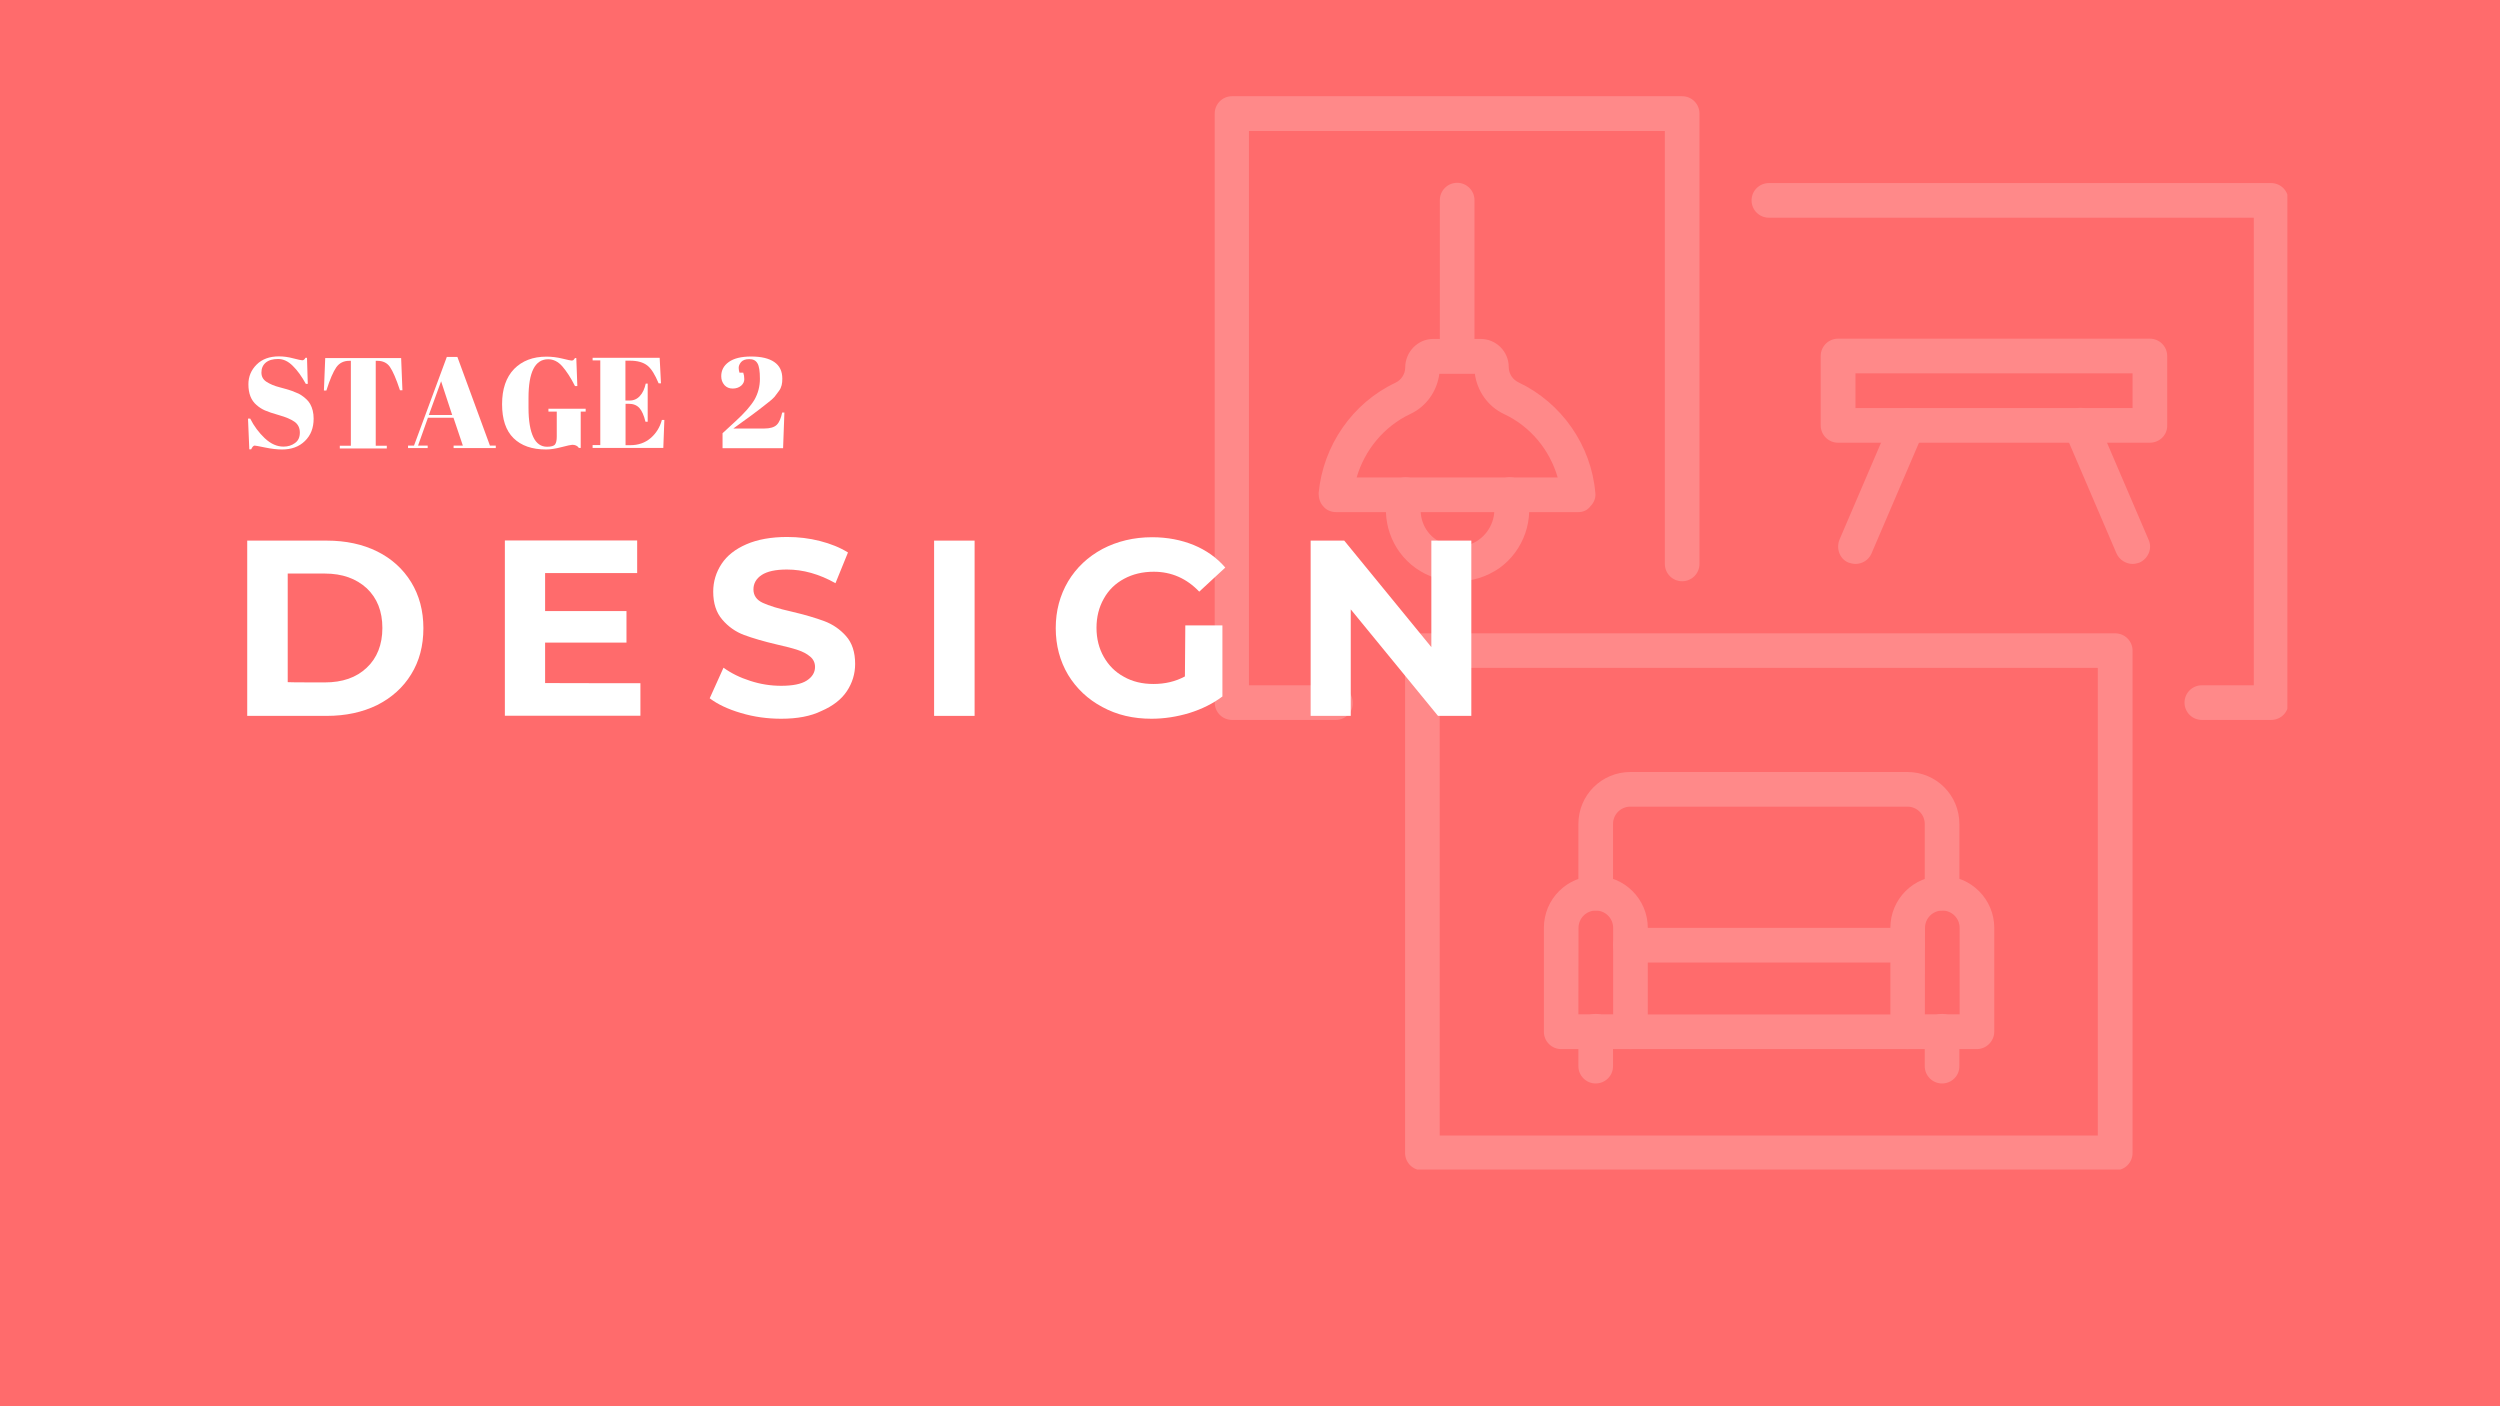 <?xml version="1.0" encoding="utf-8"?>
<!-- Generator: Adobe Illustrator 28.1.0, SVG Export Plug-In . SVG Version: 6.00 Build 0)  -->
<svg version="1.1" id="Layer_1" xmlns="http://www.w3.org/2000/svg" xmlns:xlink="http://www.w3.org/1999/xlink" x="0px" y="0px"
	 viewBox="0 0 1920 1080" style="enable-background:new 0 0 1920 1080;" xml:space="preserve">
<rect style="fill:#FF6B6C;" width="1920" height="1080"/>
<g>
	<g transform="translate(353.774, 534.802)">
	</g>
</g>
<g>
	<g transform="translate(367.45, 534.802)">
	</g>
</g>
<g style="opacity:0.2;">
	<path style="fill:#FFFFFF;" d="M1478.3,779h26.7v-66.4c0-7.4-6-13.3-13.3-13.3c-7.4,0-13.3,6-13.3,13.3L1478.3,779L1478.3,779z
		 M1518.2,805.7h-53.1c-7.4,0-13.3-6-13.3-13.3v-79.8c0-22.2,17.9-39.9,39.9-39.9c22,0,39.9,17.9,39.9,39.9v79.8
		C1531.5,799.8,1525.4,805.7,1518.2,805.7"/>
	<path style="fill:#FFFFFF;" d="M1212.2,779h26.7v-66.4c0-7.4-6-13.3-13.3-13.3c-7.4,0-13.3,6-13.3,13.3L1212.2,779L1212.2,779z
		 M1252.1,805.7H1199c-7.4,0-13.3-6-13.3-13.3v-79.8c0-22.2,17.9-39.9,39.9-39.9s39.9,17.9,39.9,39.9v79.8
		C1265.3,799.8,1259.3,805.7,1252.1,805.7"/>
	<path style="fill:#FFFFFF;" d="M1491.5,699.2c-7.4,0-13.3-6-13.3-13.3v-53.1c0-7.4-6-13.3-13.3-13.3h-212.8
		c-7.4,0-13.3,6-13.3,13.3v53.1c0,7.4-6,13.3-13.3,13.3c-7.4,0-13.3-6-13.3-13.3v-53.1c0-22.2,17.9-39.9,39.9-39.9h212.8
		c22.2,0,39.9,17.9,39.9,39.9v53.1C1504.9,693.4,1498.9,699.2,1491.5,699.2"/>
	<path style="fill:#FFFFFF;" d="M1491.5,832.1c-7.4,0-13.3-6-13.3-13.3V792c0-7.4,6-13.3,13.3-13.3c7.4,0,13.3,6,13.3,13.3v26.7
		C1504.9,826.2,1498.9,832.1,1491.5,832.1"/>
	<path style="fill:#FFFFFF;" d="M1225.5,832.1c-7.4,0-13.3-6-13.3-13.3V792c0-7.4,6-13.3,13.3-13.3c7.4,0,13.3,6,13.3,13.3v26.7
		C1238.9,826.2,1232.8,832.1,1225.5,832.1"/>
	<path style="fill:#FFFFFF;" d="M1464.9,805.7h-212.7c-7.4,0-13.3-6-13.3-13.3s6-13.3,13.3-13.3H1465c7.4,0,13.3,6,13.3,13.3
		S1472.1,805.7,1464.9,805.7"/>
	<path style="fill:#FFFFFF;" d="M1464.9,739.2h-212.7c-7.4,0-13.3-6-13.3-13.3s6-13.3,13.3-13.3H1465c7.4,0,13.3,6,13.3,13.3
		S1472.1,739.2,1464.9,739.2"/>
	<g>
		<g>
			<g>
				<g>
					<g>
						<g>
							<defs>
								<rect id="SVGID_1_" x="1079.1" y="485.2" width="561.1" height="413"/>
							</defs>
							<clipPath id="SVGID_00000103249147422411553330000007030120790641499820_">
								<use xlink:href="#SVGID_1_"  style="overflow:visible;"/>
							</clipPath>
							<g style="clip-path:url(#SVGID_00000103249147422411553330000007030120790641499820_);">
								<path style="fill:#FFFFFF;" d="M1105.7,872.1h505.4V512.9h-505.4L1105.7,872.1L1105.7,872.1z M1624.5,898.8h-532.1
									c-7.4,0-13.3-6-13.3-13.3V499.7c0-7.4,6-13.3,13.3-13.3h532.1c7.4,0,13.3,6,13.3,13.3v385.7
									C1637.8,892.8,1632,898.8,1624.5,898.8"/>
							</g>
						</g>
					</g>
				</g>
			</g>
		</g>
	</g>
	<path style="fill:#FFFFFF;" d="M1425,313.4h212.8v-26.7H1425V313.4z M1651.1,340h-239.5c-7.4,0-13.3-6-13.3-13.3v-53.3
		c0-7.4,6-13.3,13.3-13.3h239.5c7.4,0,13.3,6,13.3,13.3v53.3C1664.6,334.1,1658.5,340,1651.1,340"/>
	<path style="fill:#FFFFFF;" d="M1637.8,433.1c-5,0-10.1-3.1-12.3-8l-39.9-93.1c-3.1-6.7,0.2-14.5,7-17.6c6.7-3.1,14.5,0.2,17.6,7
		l39.9,93.1c3.1,6.7-0.2,14.5-7,17.6C1641.4,432.6,1639.7,433.1,1637.8,433.1"/>
	<path style="fill:#FFFFFF;" d="M1425,433.1c-1.7,0-3.6-0.5-5.3-1c-6.8-2.7-9.7-10.8-7-17.6l39.9-93.1c2.7-6.8,10.8-9.7,17.6-7
		c6.7,2.7,9.7,10.8,7,17.6l-39.9,93.1C1435.1,430.2,1430.1,433.1,1425,433.1"/>
	<g>
		<g>
			<g>
				<g>
					<g>
						<g>
							<defs>
								<rect id="SVGID_00000119118018680024298720000002383551945222451377_" x="1343.2" y="139" width="413.5" height="416.1"/>
							</defs>
							<clipPath id="SVGID_00000000216963697611037310000003782006572187911306_">
								<use xlink:href="#SVGID_00000119118018680024298720000002383551945222451377_"  style="overflow:visible;"/>
							</clipPath>
							<g style="clip-path:url(#SVGID_00000000216963697611037310000003782006572187911306_);">
								<path style="fill:#FFFFFF;" d="M1744.3,552.9H1691c-7.4,0-13.3-6-13.3-13.3c0-7.4,6-13.3,13.3-13.3h39.9V167.2h-372.4
									c-7.4,0-13.3-6-13.3-13.3c0-7.4,6-13.3,13.3-13.3h385.7c7.4,0,13.3,6,13.3,13.3v385.6
									C1757.7,546.9,1751.7,552.9,1744.3,552.9"/>
							</g>
						</g>
					</g>
				</g>
			</g>
		</g>
	</g>
	<path style="fill:#FFFFFF;" d="M1137.3,286.6L1137.3,286.6L1137.3,286.6z M1041.9,366.7h154.4c-6.1-21.2-21-39.3-41.4-48.8
		c-12.3-5.8-20.5-17.8-22.2-30.8h-27.3c-1.7,13.3-10,25.1-22.2,30.8C1063,327.4,1048.1,345.5,1041.9,366.7z M1212.2,393.3H1026
		c-3.6,0-7.4-1.5-9.7-4.4c-2.6-2.7-3.6-6.5-3.6-10.1c3.4-36.5,25.9-69.3,59.1-84.9c4.4-2.1,7.4-6.7,7.4-11.6c0-12.1,9.7-22,21.5-22
		h36.5c11.8,0,21.5,9.7,21.5,21.5c0,5.3,3.1,9.7,7.4,11.8c33.2,15.7,56,48.4,59.1,84.9c0.5,3.6-0.9,7.4-3.6,10.1
		C1219.3,391.8,1215.9,393.3,1212.2,393.3"/>
	<path style="fill:#FFFFFF;" d="M1119.1,446.5c-11.3,0-22.2-3.4-31.7-10.1c-19-13.5-27.3-37.6-20.9-60.2c2.1-7,9.6-11.1,16.6-9.1
		c7,2.1,11.1,9.6,9.1,16.6c-3.4,11.6,0.9,24.1,10.8,30.8c9.7,7,23.1,7,32.8,0c9.7-7,14.1-19.4,10.8-30.8c-2.1-7,2.1-14.4,9.1-16.6
		c7.2-2.1,14.4,2.1,16.6,9.1c6.5,22.4-2,46.7-20.9,60.2C1141.4,443.2,1130.3,446.5,1119.1,446.5"/>
	<path style="fill:#FFFFFF;" d="M1119.1,286.6c-7.4,0-13.3-6-13.3-13.3V153.7c0-7.4,6-13.3,13.3-13.3c7.4,0,13.3,6,13.3,13.3v119.8
		C1132.4,280.7,1126.4,286.6,1119.1,286.6"/>
	<g>
		<g>
			<g>
				<g>
					<g>
						<g>
							<defs>
								<rect id="SVGID_00000083778975898480897610000008306667221996765846_" x="932.9" y="73.9" width="373.2" height="481.2"/>
							</defs>
							<clipPath id="SVGID_00000127725996889368159220000016370619148699309456_">
								<use xlink:href="#SVGID_00000083778975898480897610000008306667221996765846_"  style="overflow:visible;"/>
							</clipPath>
							<g style="clip-path:url(#SVGID_00000127725996889368159220000016370619148699309456_);">
								<path style="fill:#FFFFFF;" d="M1026,552.9h-79.8c-7.4,0-13.3-6-13.3-13.3V87.2c0-7.4,6-13.3,13.3-13.3h345.7
									c7.4,0,13.3,6,13.3,13.3v345.9c0,7.4-6,13.3-13.3,13.3c-7.4,0-13.3-6-13.3-13.3V100.6H959.2v425.7h66.4
									c7.4,0,13.3,6,13.3,13.3C1039.3,546.9,1033.3,552.9,1026,552.9"/>
							</g>
						</g>
					</g>
				</g>
			</g>
		</g>
	</g>
</g>
<g>
	<g>
		<g transform="translate(96.379, 534.802)">
			<g>
				<path style="fill:#FFFFFF;" d="M121.4-191.8c3.3,0,6.3-0.9,8.7-2.7c2.6-1.8,3.8-4.5,3.8-8.1s-1.4-6.4-4.1-8.3
					c-2.7-1.9-6.7-3.6-11.7-5s-8.7-2.7-11-3.7s-4.5-2.4-6.5-4.2c-4.1-3.5-6.2-8.7-6.2-15.9c0-5.9,2.1-10.9,6.3-15.1
					c4.2-4.2,9.9-6.3,17.2-6.3c3.5,0,7.2,0.5,10.9,1.5c3.8,1,6.2,1.5,7,1.5c0.9,0,1.8-0.6,2.4-1.9h1.2l0.6,20h-1.5
					c-3.2-5.8-6.5-10.4-10-13.8c-3.5-3.5-7.2-5.3-11.3-5.3c-4.1,0-7.2,0.9-9.5,2.8c-2.2,1.9-3.3,4.4-3.3,7.6c0,3.1,1.3,5.5,4,7.2
					s5.9,3.1,9.9,4.1c3.8,1,6.4,1.8,7.7,2.2c1.3,0.4,2.7,0.9,4.5,1.7c1.8,0.6,3.3,1.4,4.5,2.2s2.4,1.7,3.7,2.9s2.3,2.4,3.1,3.8
					c1.8,3.2,2.7,6.9,2.7,11.3c0,7.2-2.2,12.8-6.7,17.2s-10.3,6.5-17.6,6.5c-3.7,0-8.1-0.5-12.9-1.5c-4.9-1-7.6-1.5-8.1-1.5
					c-0.9,0-1.8,1-2.7,2.9h-1.4l-1-23.6h1.7c2.9,5.8,6.7,10.8,11.1,15C111.7-193.8,116.4-191.8,121.4-191.8z"/>
			</g>
		</g>
	</g>
	<g>
		<g transform="translate(141.968, 534.802)">
			<g>
				<path style="fill:#FFFFFF;" d="M166.1-260l1,24.9h-1.9c-2.9-8.8-5.5-14.7-7.7-17.9c-2.2-3.2-5.5-4.7-9.7-4.7h-1.2v65.2h8.5v2.1
					H119v-2.1h8.5v-65.2h-1.3c-4.2,0-7.6,1.7-9.9,5c-2.3,3.3-4.9,9.2-7.6,17.8h-1.9l1-24.9h58.3L166.1-260L166.1-260z"/>
			</g>
		</g>
	</g>
	<g>
		<g transform="translate(193.862, 534.802)">
			<g>
				<path style="fill:#FFFFFF;" d="M161.6-192.6l-7.2-21.4h-19.6l-7.6,21.4h7.4v1.9h-15.1v-1.9h4.6l25.2-68.1h8.1l25,68.1h4.5v1.9
					h-32.4v-1.9H161.6z M144.9-242l-9.4,25.9h17.9L144.9-242z"/>
			</g>
		</g>
	</g>
	<g>
		<g transform="translate(246.593, 534.802)">
			<g>
				<path style="fill:#FFFFFF;" d="M173.5-191.7c3.2,0,5.3-0.6,6.2-1.8s1.3-3.2,1.3-6v-19.2h-6.4v-2.2h28.6v2.2h-3.8v27.9H198
					c-1.2-1.7-2.9-2.4-5.1-2.4c-0.9,0-3.7,0.6-8.3,1.8s-8.5,1.8-11.8,1.8c-10.8,0-19.1-2.9-25-8.7s-8.8-14.5-8.8-26.1
					c0-11.7,3.1-20.6,9.2-27c6.2-6.3,14.5-9.5,24.9-9.5c4,0,8.1,0.5,12.2,1.5c4.1,1,6.4,1.5,7,1.5s1.2-0.1,1.5-0.4
					c0.4-0.3,0.6-0.8,1.2-1.5h1l0.8,21.5H195c-3.2-6.4-6.5-11.4-9.7-15.1s-6.9-5.5-10.9-5.5c-10.1,0-15.1,9.9-15.1,29.6v7.8
					c0,9.9,1.3,17.4,3.7,22.4C165.3-194.2,168.9-191.7,173.5-191.7z"/>
			</g>
		</g>
	</g>
	<g>
		<g transform="translate(301.526, 534.802)">
			<g>
				<path style="fill:#FFFFFF;" d="M153.6-260h51.5l1,19.6h-1.8c-2.8-6.7-5.6-11.3-8.7-13.7c-3.1-2.4-7.4-3.7-13.3-3.7h-3.5v30.6
					h3.3c3.1,0,5.8-1.2,7.8-3.5c2.2-2.3,3.6-5.5,4.5-9.5h1.5v29.3h-1.7c-1.2-5-2.8-8.5-4.7-10.6c-2.1-2.2-4.7-3.2-8.3-3.2h-2.3v31.8
					h3.7c6,0,11.3-1.8,15.5-5.4c4.2-3.6,7.2-8.3,8.7-14h1.9l-0.8,21.5h-54.3v-2.2h5.9v-65h-5.9L153.6-260L153.6-260z"/>
			</g>
		</g>
	</g>
	<g>
		<g transform="translate(376.315, 534.802)">
			<g>
				<path style="fill:#FFFFFF;" d="M177.6-245.9c0-4.5,1.9-8.1,5.8-10.9s9.6-4.2,17.2-4.2c7.7,0,13.6,1.4,17.7,4.2s6.2,7,6.2,12.8
					c0,1.8-0.1,3.5-0.5,5s-1,3.1-2.2,4.6c-1.2,1.7-2.3,3.1-3.3,4.4c-1.2,1.3-2.9,2.9-5.6,4.9c-4,3.2-8.1,6.3-12.4,9.5
					c-4.4,3.1-6.9,5-7.6,5.5l-6,4.4h23.7c4.6,0,7.8-1,9.7-2.9s3.2-5.1,4.1-9.4h1.7l-1,27.4h-46.5v-11.5l10-9.2
					c6.8-6.2,11.7-11.8,14.5-16.5c2.8-4.9,4.2-10.3,4.2-16c0-5.9-0.6-9.9-1.9-12c-1.3-2.2-3.3-3.2-6.3-3.2c-2.9,0-5,0.8-6.3,2.3
					c-1.2,1.5-1.8,2.9-1.8,4.4s0.3,2.6,0.6,3.7h2.9c0.5,1.4,0.8,3.1,0.8,5s-0.8,3.6-2.4,5c-1.7,1.4-3.8,2.2-6.5,2.2
					s-4.7-0.9-6.3-2.6C178.3-241.1,177.6-243.3,177.6-245.9z"/>
			</g>
		</g>
	</g>
	<g>
		<g transform="translate(87.364, 692.493)">
			<g>
				<path style="fill:#FFFFFF;" d="M102.5-277.3h61.1c14.6,0,27.6,2.8,38.7,8.3c11.1,5.5,19.9,13.5,26.1,23.6s9.4,21.9,9.4,35.4
					s-3.1,25.2-9.4,35.4c-6.2,10.1-14.9,17.9-26.1,23.6c-11.3,5.5-24.1,8.3-38.7,8.3h-61.1L102.5-277.3L102.5-277.3z M162.1-168.4
					c13.5,0,24.2-3.7,32.2-11.3c7.9-7.4,12-17.7,12-30.5s-4-22.9-12-30.5c-8.1-7.4-18.7-11.3-32.2-11.3h-28.5v83.4
					C133.6-168.4,162.1-168.4,162.1-168.4z"/>
			</g>
		</g>
	</g>
	<g>
		<g transform="translate(239.137, 692.493)">
			<g>
				<path style="fill:#FFFFFF;" d="M252.7-167.8v25H148.6v-134.6h101.6v25h-70.7v29.2H242v24.2h-62.5v31.1
					C179.4-167.8,252.7-167.8,252.7-167.8z"/>
			</g>
		</g>
	</g>
	<g>
		<g transform="translate(368.048, 692.493)">
			<g>
				<path style="fill:#FFFFFF;" d="M231.9-140.5c-10.6,0-20.9-1.4-30.9-4.4c-9.9-2.9-17.9-6.7-24-11.3l10.6-23.5
					c5.8,4.2,12.6,7.6,20.5,10.1c7.9,2.6,15.9,3.8,23.8,3.8c8.8,0,15.4-1.3,19.6-4c4.2-2.7,6.4-6.2,6.4-10.5c0-3.2-1.3-5.9-3.7-7.9
					c-2.6-2.2-5.6-3.8-9.6-5.1c-3.8-1.3-9.2-2.7-15.9-4.2c-10.3-2.4-18.7-4.9-25.2-7.3c-6.5-2.4-12.2-6.4-16.8-11.8
					c-4.7-5.4-7-12.6-7-21.5c0-7.8,2.2-14.9,6.4-21.3c4.2-6.4,10.6-11.4,19.1-15.1s19-5.6,31.3-5.6c8.6,0,17,1,25.2,3.1
					s15.4,5,21.5,8.8l-9.6,23.6c-12.4-7-24.9-10.5-37.3-10.5c-8.7,0-15.1,1.4-19.4,4.2c-4.2,2.8-6.3,6.5-6.3,11.1s2.4,8.1,7.2,10.3
					c4.7,2.2,12.2,4.5,22,6.7c10.3,2.4,18.6,4.9,25.1,7.3c6.5,2.4,12.2,6.3,16.8,11.5c4.7,5.3,7,12.4,7,21.4c0,7.7-2.2,14.7-6.4,21
					c-4.2,6.3-10.8,11.4-19.4,15.1C254.6-142.4,244.2-140.5,231.9-140.5z"/>
			</g>
		</g>
	</g>
	<g>
		<g transform="translate(492.091, 692.493)">
			<g>
				<path style="fill:#FFFFFF;" d="M225.3-277.3h31.1v134.6h-31.1L225.3-277.3L225.3-277.3z"/>
			</g>
		</g>
	</g>
	<g>
		<g transform="translate(570.413, 692.493)">
			<g>
				<path style="fill:#FFFFFF;" d="M339.9-212.2h28.5v54.6c-7.3,5.5-15.8,9.7-25.4,12.7c-9.6,2.9-19.4,4.4-29.1,4.4
					c-14,0-26.5-2.9-37.7-9c-11.1-5.9-19.9-14.2-26.3-24.7c-6.3-10.6-9.5-22.6-9.5-35.9c0-13.3,3.2-25.2,9.5-35.9
					c6.4-10.6,15.1-18.8,26.4-24.9c11.3-5.9,24-9,38.1-9c11.8,0,22.4,2.1,32,6c9.6,4,17.7,9.7,24.2,17.3l-20,18.5
					c-9.6-10.1-21.3-15.3-34.9-15.3c-8.6,0-16.1,1.8-22.8,5.4c-6.7,3.6-11.9,8.6-15.6,15.3c-3.7,6.5-5.6,14-5.6,22.4
					c0,8.3,1.9,15.8,5.6,22.3s8.8,11.7,15.5,15.3c6.5,3.7,14.1,5.5,22.6,5.5c9,0,17-1.9,24.2-5.8L339.9-212.2L339.9-212.2z"/>
			</g>
		</g>
	</g>
	<g>
		<g transform="translate(714.073, 692.493)">
			<g>
				<path style="fill:#FFFFFF;" d="M415.9-277.3v134.6h-25.6l-67-81.8v81.8h-30.8v-134.6h25.8l66.9,81.8v-81.8H415.9z"/>
			</g>
		</g>
	</g>
</g>
</svg>
